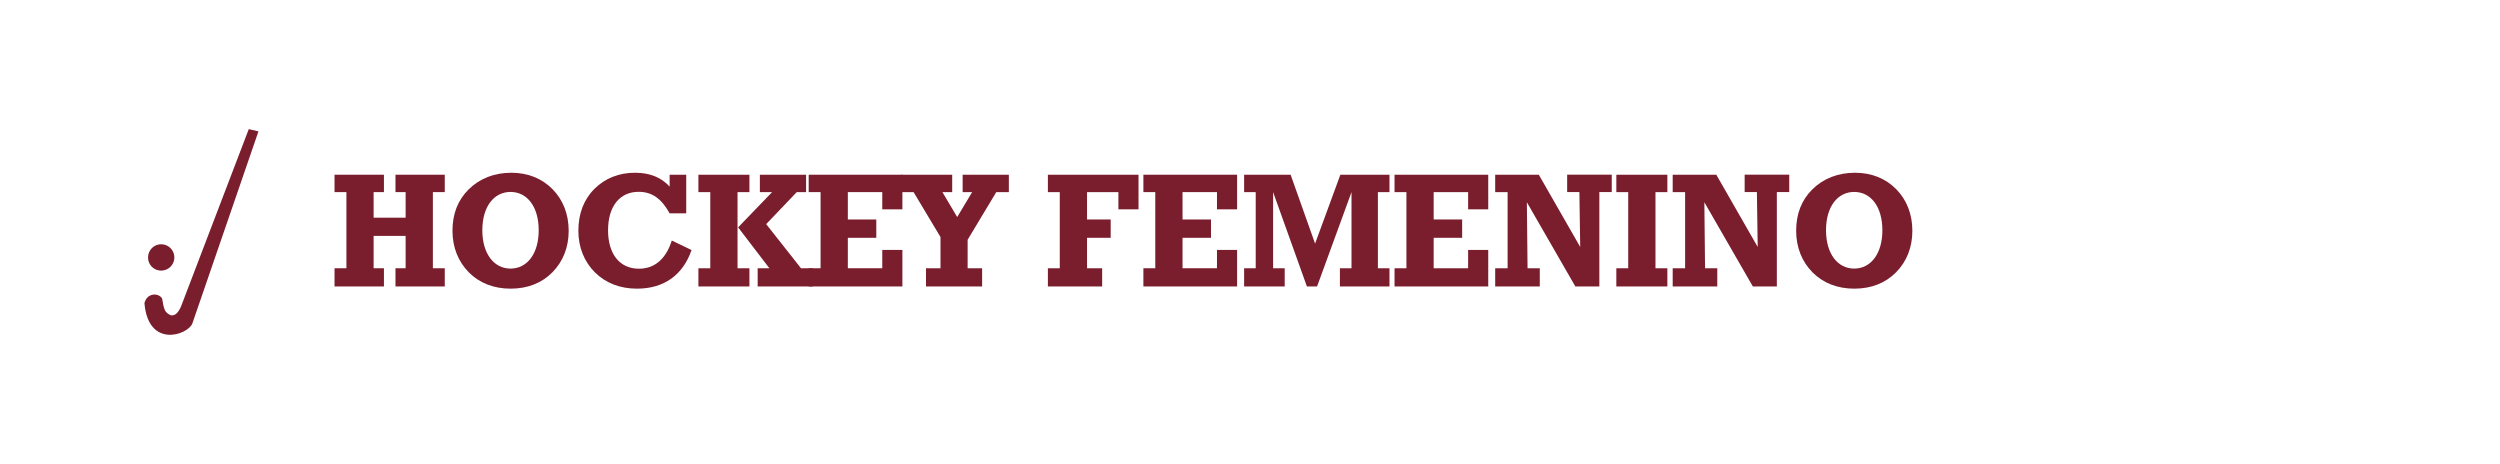 <svg xmlns="http://www.w3.org/2000/svg" xmlns:xlink="http://www.w3.org/1999/xlink" id="Capa_1" x="0px" y="0px" viewBox="0 0 431.13 80" style="enable-background:new 0 0 431.13 80;" xml:space="preserve"><style type="text/css">	.st0{fill:#7A1E2D;}</style><g>	<g id="XMLID_00000110434412269713750090000008581703657032096178_">		<path id="XMLID_00000106845566507012283350000005243519546115780765_" class="st0" d="M42.9,22.27L31.34,52.53   c0,0-0.7,2.21-1.96,1.81c-1.05-0.52-1.1-1.05-1.42-2.85c-0.56-1-2.58-1.07-3.05,0.78c0.65,7.85,7.46,5.52,8.26,3.52   c0.41-1.19,11.4-33.13,11.4-33.13L42.9,22.27z"></path>		<path id="XMLID_00000054236647789682092870000013294186523940775592_" class="st0" d="M27.79,46.67c1.26,0,2.28-1.02,2.28-2.27   c0-1.26-1.02-2.28-2.28-2.28c-1.25,0-2.26,1.02-2.26,2.28C25.52,45.66,26.53,46.67,27.79,46.67L27.79,46.67z"></path>	</g></g><g>	<path class="st0" d="M57.69,46.26h2.05V33.13h-2.05v-3h8.52v3h-1.78v4.41h5.52v-4.41h-1.75v-3h8.5v3h-2.05v13.13h2.05v3.14h-8.5  v-3.14h1.75v-5.58h-5.52v5.58h1.78v3.14h-8.52V46.26z"></path>	<path class="st0" d="M95.29,32.63c1.8,1.83,2.78,4.3,2.78,7.16c0,2.86-0.97,5.3-2.8,7.16c-1.83,1.86-4.27,2.83-7.22,2.83  c-2.91,0-5.36-0.97-7.19-2.8c-1.83-1.86-2.83-4.3-2.83-7.19c0-2.92,0.94-5.3,2.8-7.14c1.92-1.89,4.44-2.86,7.38-2.86  C91.04,29.8,93.46,30.77,95.29,32.63z M92.9,39.71c0-4.08-2-6.61-4.86-6.61c-2.86,0-4.86,2.53-4.86,6.61  c0,4.08,2.03,6.61,4.86,6.61C90.88,46.32,92.9,43.79,92.9,39.71z"></path>	<path class="st0" d="M110.13,33.08c-3.25,0-5.27,2.5-5.27,6.63s2.03,6.63,5.33,6.63c2.69,0,4.66-1.67,5.66-4.86l3.41,1.64  c-1.5,4.33-4.77,6.66-9.41,6.66c-2.94,0-5.39-0.97-7.25-2.8c-1.86-1.86-2.86-4.33-2.86-7.19c0-2.94,0.94-5.41,2.8-7.25  c1.83-1.8,4.19-2.75,6.97-2.75c2.53,0,4.5,0.78,5.97,2.39v-2.05h2.86v6.66h-2.86C114.07,34.24,112.43,33.08,110.13,33.08z"></path>	<path class="st0" d="M120.44,46.26h2.05V33.13h-2.05v-3h8.8v3h-2.05v13.13h2.05v3.14h-8.8V46.26z M130.65,46.26h2.03l-5.39-7.05  l5.86-6.08h-2.11v-3h7.97v3h-1.61l-5.27,5.52l6,7.61h2.05v3.14h-9.52V46.26z"></path>	<path class="st0" d="M152.15,43.1h3.47v6.3h-16.16v-3.14h2.05V33.13h-2.05v-3h16.16v5.97h-3.47v-2.97h-5.94v4.72h4.91v3.16h-4.91  v5.25h5.94V43.1z"></path>	<path class="st0" d="M169.38,49.4h-9.69v-3.14h2.5v-5.38l-4.64-7.75h-2.14v-3h8.8v3h-1.69l2.55,4.3l2.58-4.3h-1.64v-3h7.97v3h-2.17  l-4.94,8.22v4.91h2.5V49.4z"></path>	<path class="st0" d="M190.07,49.4h-9.36v-3.14h2.05V33.13h-2.05v-3h15.63v5.97h-3.47v-2.97h-5.41v4.72h4.08v3.16h-4.08v5.25h2.61  V49.4z"></path>	<path class="st0" d="M209.87,43.1h3.47v6.3h-16.16v-3.14h2.05V33.13h-2.05v-3h16.16v5.97h-3.47v-2.97h-5.94v4.72h4.91v3.16h-4.91  v5.25h5.94V43.1z"></path>	<path class="st0" d="M219.55,33.13v13.13h2v3.14h-7v-3.14h2V33.13h-2v-3h8.02l4.22,11.88l4.36-11.88h8.47v3h-2v13.13h2v3.14h-8.55  v-3.14h2V33.13l-5.94,16.27h-1.75L219.55,33.13z"></path>	<path class="st0" d="M253.18,43.1h3.47v6.3h-16.16v-3.14h2.05V33.13h-2.05v-3h16.16v5.97h-3.47v-2.97h-5.94v4.72h4.91v3.16h-4.91  v5.25h5.94V43.1z"></path>	<path class="st0" d="M263.43,46.26h2.11v3.14h-7.69v-3.14h2.14V33.13h-2.14v-3h7.52l7.14,12.46l-0.14-9.47h-2.11v-3h7.69v3h-2.14  V49.4h-4.14l-8.36-14.52L263.43,46.26z"></path>	<path class="st0" d="M278.74,46.26h2.05V33.13h-2.05v-3h8.8v3h-2.05v13.13h2.05v3.14h-8.8V46.26z"></path>	<path class="st0" d="M294.04,46.26h2.11v3.14h-7.69v-3.14h2.14V33.13h-2.14v-3h7.52l7.14,12.46l-0.14-9.47h-2.11v-3h7.69v3h-2.14  V49.4h-4.14l-8.36-14.52L294.04,46.26z"></path>	<path class="st0" d="M327.01,32.63c1.8,1.83,2.78,4.3,2.78,7.16c0,2.86-0.97,5.3-2.8,7.16c-1.83,1.86-4.27,2.83-7.22,2.83  c-2.91,0-5.36-0.97-7.19-2.8c-1.83-1.86-2.83-4.3-2.83-7.19c0-2.92,0.94-5.3,2.8-7.14c1.92-1.89,4.44-2.86,7.38-2.86  C322.76,29.8,325.18,30.77,327.01,32.63z M324.62,39.71c0-4.08-2-6.61-4.86-6.61s-4.86,2.53-4.86,6.61c0,4.08,2.03,6.61,4.86,6.61  S324.62,43.79,324.62,39.71z"></path></g></svg>
